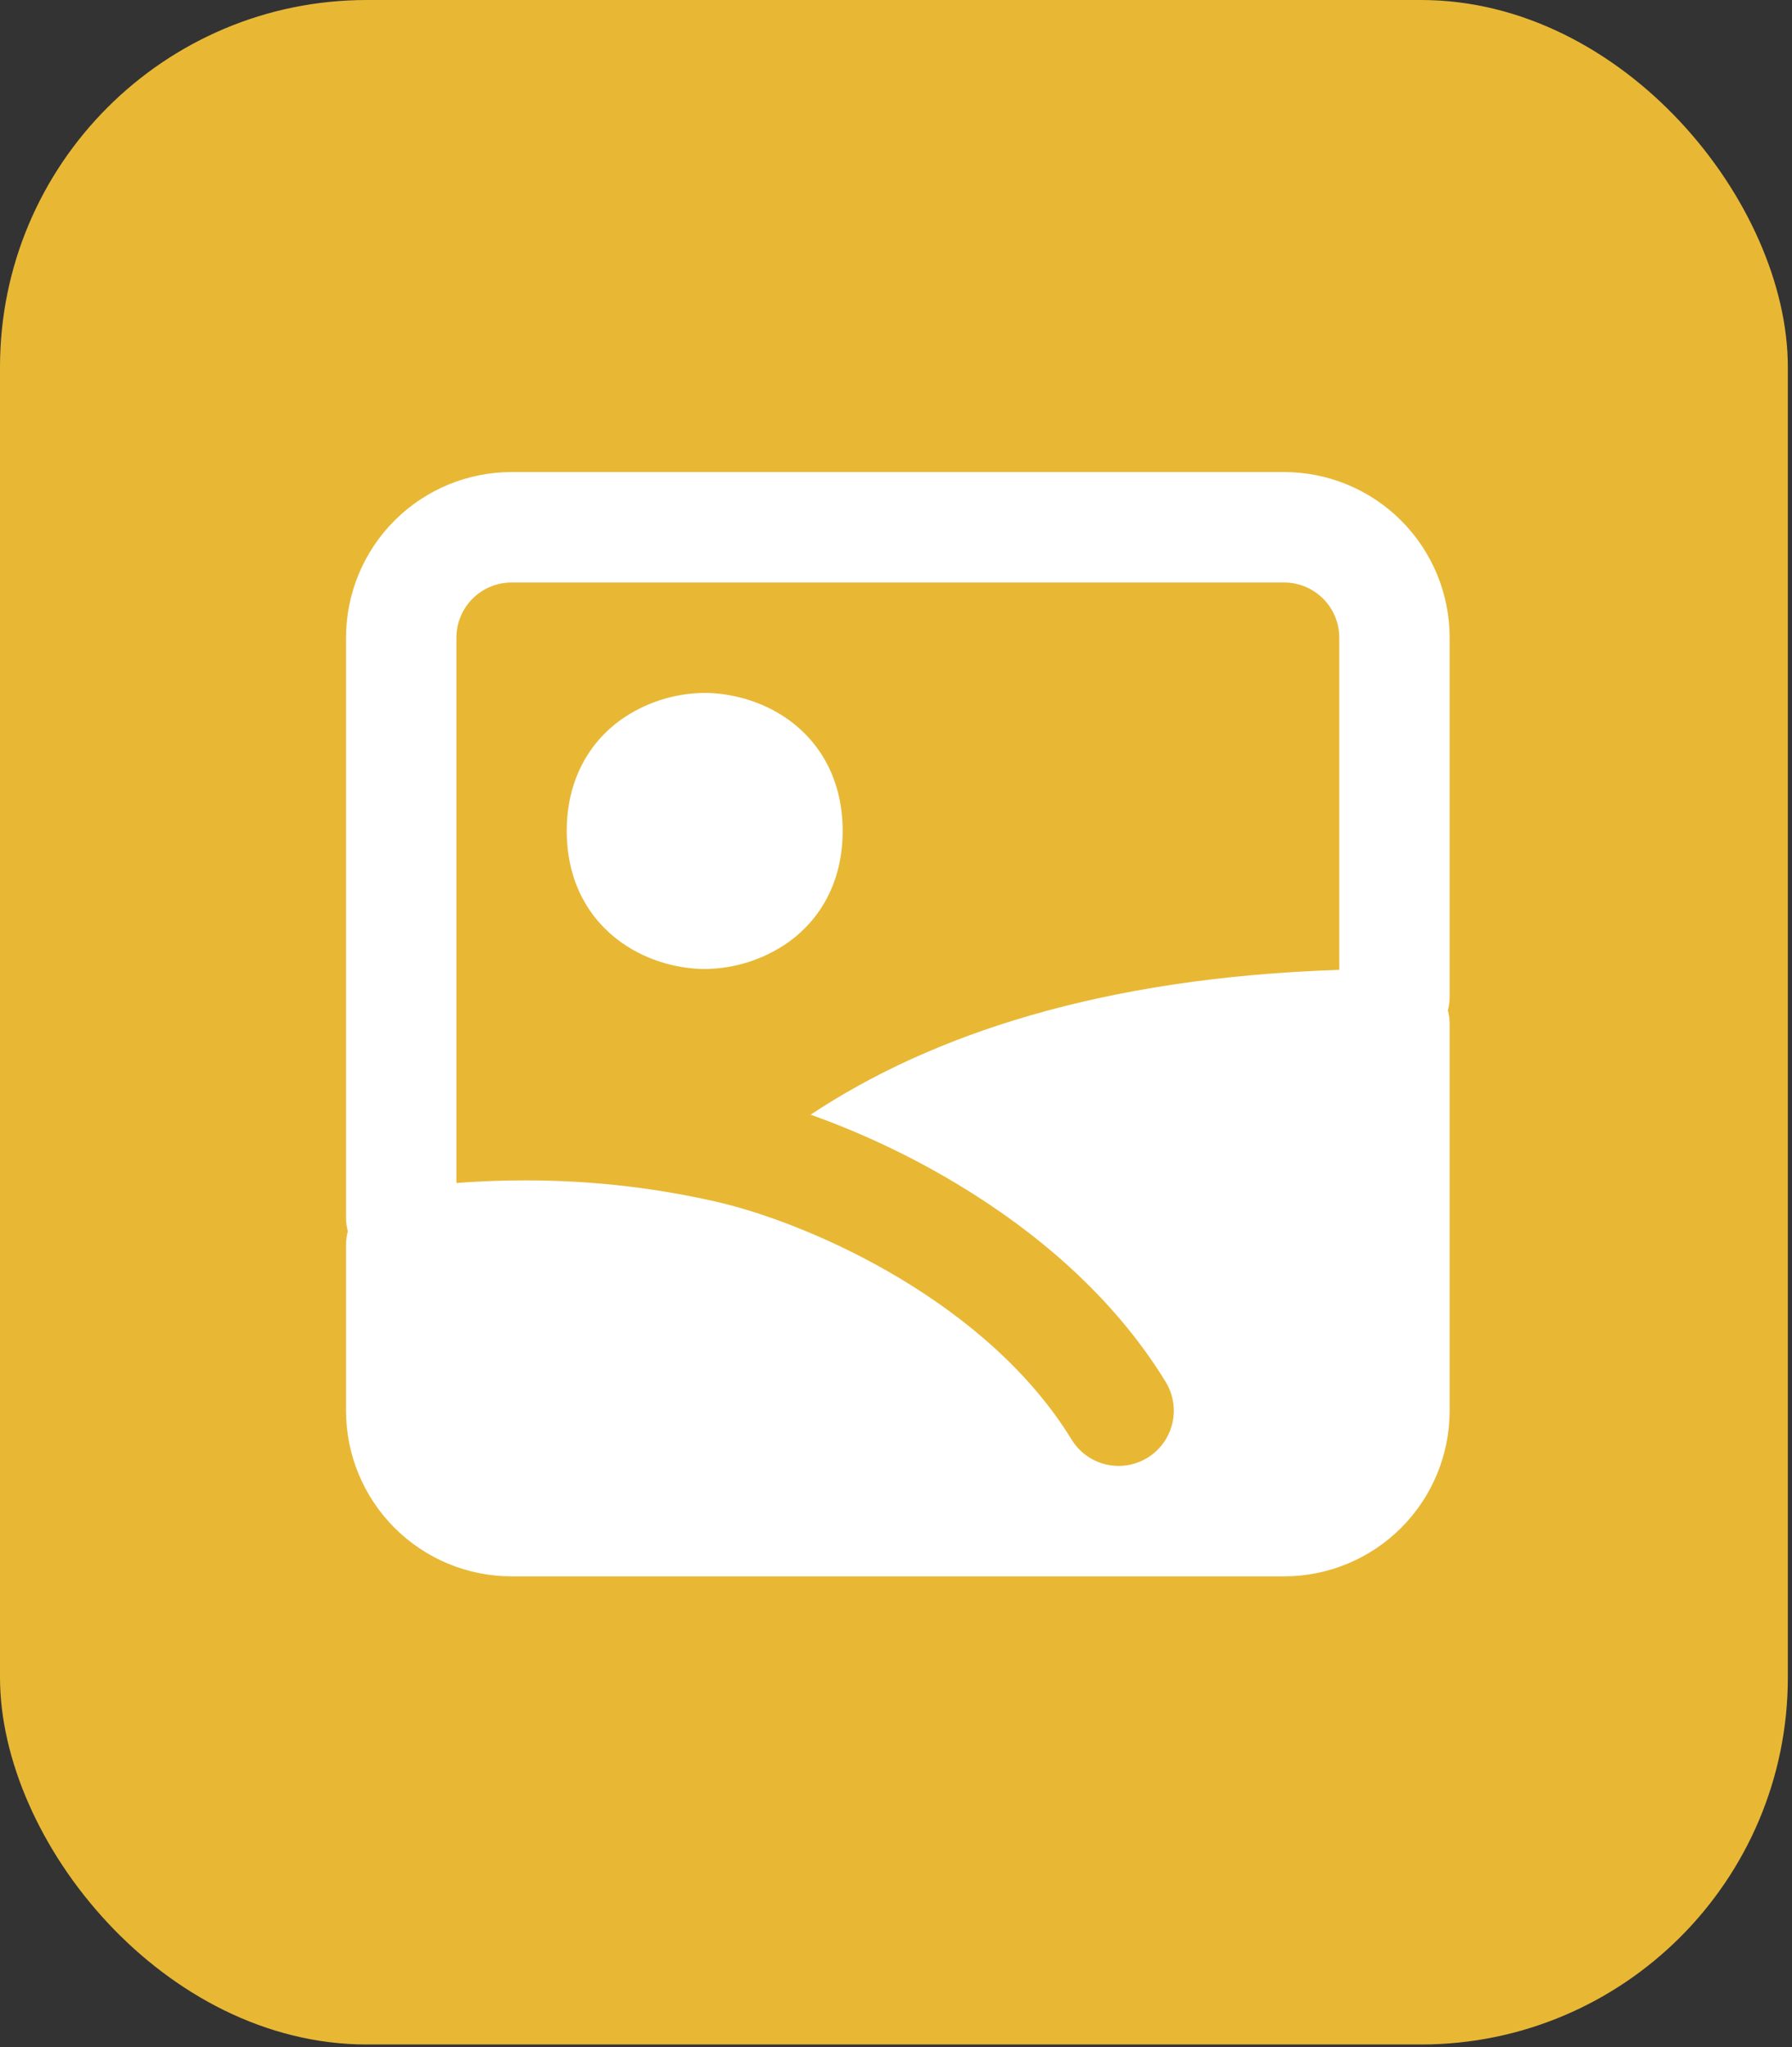 <svg width="254" height="290" viewBox="0 0 254 290" fill="none" xmlns="http://www.w3.org/2000/svg">
<rect x="0" y="0" width="254" height="290" fill="#333333" stroke="none"/>
<rect width="253.41" height="289.61" rx="52" fill="#E8B835"/>
<path fill-rule="evenodd" clip-rule="evenodd" d="M49.047 90.334C49.047 84.111 51.519 78.142 55.92 73.742C60.32 69.342 66.288 66.87 72.511 66.87H182.01C188.233 66.87 194.201 69.342 198.601 73.742C203.002 78.142 205.474 84.111 205.474 90.334L205.474 141.172C205.473 141.832 205.389 142.489 205.223 143.127C205.389 143.766 205.473 144.423 205.474 145.083L205.474 199.832C205.474 206.055 203.002 212.023 198.601 216.423C194.201 220.824 188.233 223.296 182.01 223.296H72.511C66.288 223.296 60.32 220.824 55.919 216.423C51.519 212.023 49.047 206.055 49.047 199.832L49.047 176.368C49.048 175.708 49.132 175.051 49.297 174.413C49.132 173.774 49.048 173.117 49.047 172.457L49.047 90.334ZM72.464 167.217C69.742 167.269 67.151 167.389 64.69 167.577L64.69 90.334C64.69 88.259 65.514 86.27 66.981 84.803C68.447 83.336 70.437 82.512 72.511 82.512H182.01C184.084 82.512 186.074 83.336 187.54 84.803C189.007 86.27 189.831 88.259 189.831 90.334L189.831 137.387C156.223 138.474 131.953 146.569 114.903 157.902C121.363 160.193 128.59 163.455 135.676 167.725C146.618 174.295 157.74 183.524 165.225 195.749C165.761 196.625 166.12 197.598 166.28 198.613C166.44 199.627 166.398 200.664 166.158 201.662C165.918 202.661 165.483 203.602 164.879 204.433C164.274 205.264 163.512 205.967 162.636 206.503C161.76 207.039 160.787 207.398 159.772 207.558C158.758 207.718 157.722 207.677 156.723 207.436C155.724 207.196 154.783 206.761 153.952 206.157C153.122 205.552 152.418 204.791 151.882 203.914C146.125 194.505 137.194 186.88 127.62 181.131C118.063 175.39 108.341 171.808 101.599 170.244C92.101 168.077 82.377 167.064 72.636 167.225H72.464L72.464 167.217ZM87.982 101.972C91.467 99.514 95.621 98.182 99.886 98.155C103.093 98.155 107.731 99.054 111.79 101.972C116.248 105.178 119.439 110.466 119.439 117.708C119.439 124.951 116.248 130.23 111.79 133.437C108.306 135.897 104.151 137.232 99.886 137.261C96.679 137.261 92.041 136.362 87.982 133.437C83.523 130.23 80.332 124.958 80.332 117.708C80.332 110.466 83.524 105.186 87.982 101.972Z" fill="white"/>
</svg>
